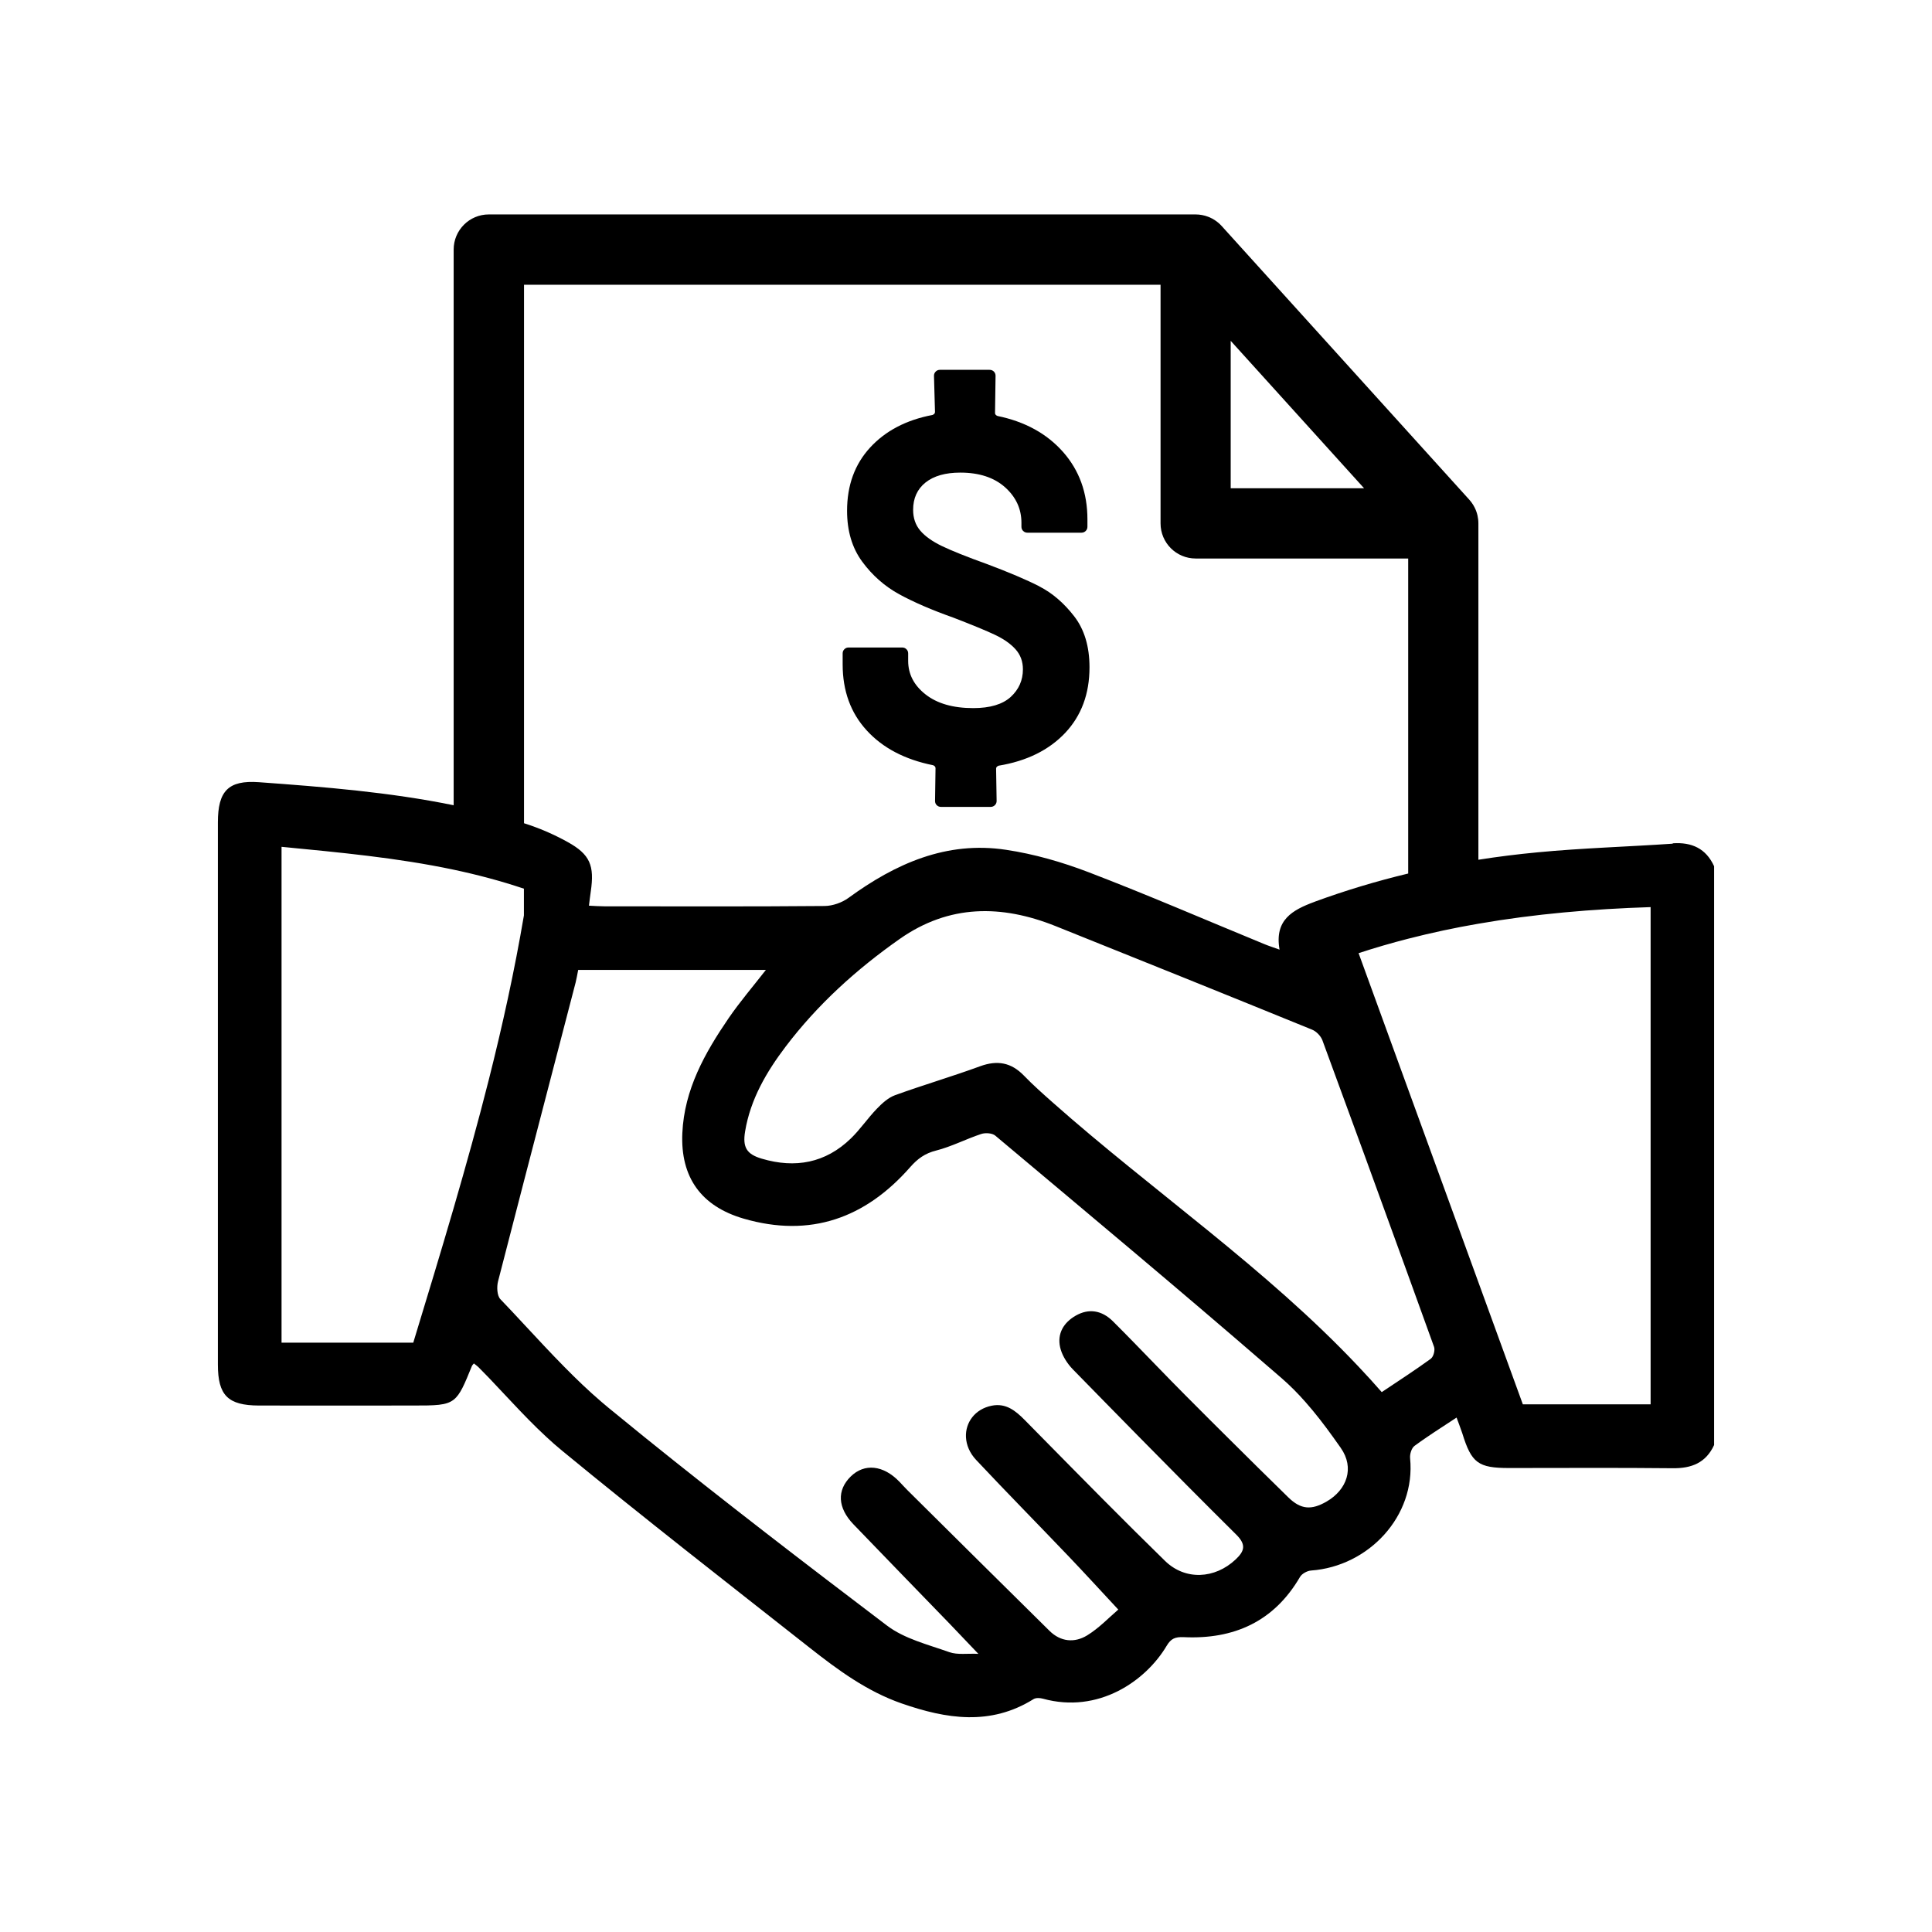 <svg xmlns="http://www.w3.org/2000/svg" id="Layer_2" data-name="Layer 2" viewBox="0 0 363.01 363.01"><defs><style>      .cls-1 {        fill: none;      }      .cls-1, .cls-2 {        stroke-width: 0px;      }      .cls-2 {        fill: #000;      }    </style></defs><g id="Layer_1-2" data-name="Layer 1"><g><path class="cls-2" d="M195.27,110.16c-2.43-1.24-5.73-2.64-9.89-4.2-3.79-1.36-6.59-2.49-8.4-3.36-1.8-.87-3.16-1.83-4.06-2.89s-1.35-2.36-1.35-3.92c0-2.17.78-3.89,2.33-5.13,1.56-1.24,3.73-1.86,6.54-1.86,3.54,0,6.34.92,8.4,2.75,2.05,1.84,3.08,4.06,3.08,6.67v.75c0,.32.11.58.32.79.22.22.48.33.8.33h10.17c.31,0,.57-.11.79-.33s.32-.48.32-.79v-1.4c0-4.97-1.53-9.19-4.57-12.64-3.05-3.45-7.16-5.71-12.32-6.77-.31-.12-.47-.31-.47-.56l.1-7c0-.31-.11-.57-.32-.79-.22-.21-.48-.32-.8-.32h-9.33c-.32,0-.58.11-.79.32-.22.22-.33.48-.33.79l.19,6.81c0,.25-.16.44-.47.56-4.91.93-8.82,2.97-11.71,6.11-2.9,3.15-4.34,7.11-4.34,11.9,0,3.79.95,6.98,2.85,9.56,1.9,2.58,4.22,4.62,6.95,6.12,2.74,1.49,6.13,2.96,10.17,4.39,3.55,1.37,6.15,2.44,7.8,3.22,1.65.78,2.94,1.68,3.87,2.71s1.4,2.29,1.4,3.78c0,2.05-.76,3.78-2.29,5.19-1.53,1.39-3.87,2.1-7.04,2.1-3.8,0-6.78-.86-8.96-2.57-2.18-1.71-3.27-3.81-3.27-6.3v-1.4c0-.31-.1-.57-.32-.79-.22-.22-.48-.33-.79-.33h-10.09c-.31,0-.57.11-.79.33-.22.22-.32.48-.32.79v2.05c0,4.98,1.5,9.12,4.53,12.42,3.01,3.29,7.17,5.47,12.46,6.53.31.12.46.32.46.56l-.09,6.16c0,.31.1.57.32.79.22.21.48.32.79.32h9.34c.31,0,.57-.11.79-.32.22-.22.33-.48.33-.79l-.1-6.07c0-.25.15-.43.47-.56,5.28-.87,9.45-2.93,12.51-6.16,3.04-3.23,4.57-7.34,4.57-12.32,0-3.92-.96-7.12-2.89-9.61-1.93-2.49-4.11-4.36-6.54-5.6Z"></path><path class="cls-2" d="M314.3,158.52c-8.48.58-16.99.82-25.44,1.63-3.71.35-7.41.81-11.08,1.39v-63.2c0-1.01-.23-2.02-.68-2.93-.09-.18-.19-.35-.29-.53-.21-.34-.45-.67-.73-.98l-46.54-51.44c-.08-.09-.15-.17-.24-.25-.08-.08-.16-.16-.25-.24-.52-.46-1.11-.84-1.72-1.11-.1-.04-.21-.09-.32-.13-.76-.29-1.56-.44-2.37-.44H91.84c-3.65,0-6.6,2.96-6.6,6.6v104.41c-12.04-2.46-24.31-3.44-36.58-4.33-5.79-.42-7.72,1.68-7.72,7.55v101.86c0,5.8,1.87,7.69,7.71,7.71,9.61.02,19.22,0,28.83,0,4.33,0,6.37,0,7.77-1.11,1.25-.98,2-2.83,3.42-6.32.06-.15.2-.26.37-.48.28.23.58.43.83.67.67.67,1.32,1.34,1.98,2.02,1.42,1.5,2.83,3.01,4.25,4.51,2.13,2.27,4.28,4.5,6.55,6.6.95.89,1.93,1.75,2.93,2.57,15.32,12.61,30.99,24.79,46.58,37.07,5.31,4.18,10.76,8.19,17.27,10.45,8.38,2.91,16.66,4.24,24.77-.82.44-.27,1.21-.23,1.75-.08,10.43,2.88,19.32-3.31,23.25-9.92.81-1.37,1.59-1.71,3.22-1.64,9.4.44,16.94-2.9,21.84-11.31.36-.62,1.36-1.16,2.09-1.21,10.81-.78,19.67-10.21,18.6-21.09-.08-.76.26-1.91.83-2.33.79-.59,1.59-1.14,2.41-1.7,1.75-1.2,3.59-2.35,5.49-3.62.36.99.69,1.81.96,2.63.04.12.08.23.12.34,1.72,5.57,2.98,6.51,8.78,6.51,10.25,0,20.5-.07,30.75.04,3.56.04,6.24-1.02,7.78-4.36v-108.75c-1.53-3.34-4.19-4.55-7.77-4.31ZM268.87,255.28c-3.02,2.19-6.16,4.22-9.25,6.29-1.41-1.61-2.84-3.19-4.31-4.74-17.52-18.59-38.59-32.92-57.52-49.69-1.85-1.64-3.7-3.28-5.41-5.05-2.39-2.46-4.98-2.93-8.22-1.75-5.29,1.94-10.7,3.52-15.99,5.44-1.29.47-2.45,1.54-3.43,2.56-1.71,1.77-3.1,3.85-4.86,5.56-4.77,4.63-10.46,5.67-16.74,3.81-2.85-.84-3.64-2.13-3.14-5.13,1-6.04,4.02-11.18,7.61-15.92,6.01-7.93,13.33-14.55,21.47-20.26,9.27-6.49,19.09-6.45,29.21-2.41,16.1,6.45,32.18,12.93,48.23,19.47.81.32,1.65,1.2,1.95,2,5.41,14.69,10.77,29.39,16.1,44.11,1.63,4.5,3.26,9,4.88,13.5.22.6-.1,1.83-.58,2.19ZM247.01,169.44c-4.18,1.54-7.58,3.41-6.59,8.99-1.28-.46-2.13-.73-2.96-1.08-10.97-4.51-21.86-9.23-32.93-13.47-4.99-1.91-10.24-3.42-15.51-4.21-11.18-1.69-20.76,2.59-29.6,9.04-1.22.89-2.96,1.5-4.46,1.52-13.82.12-27.64.07-41.45.06-.89,0-1.77-.07-2.85-.12.13-1.04.22-1.84.34-2.64.72-4.88-.11-6.98-4.34-9.32-2.59-1.44-5.37-2.64-8.2-3.53V53.5h119.6v44.84c0,3.65,2.95,6.6,6.6,6.6h39.93v59.19c-5.93,1.42-11.79,3.18-17.57,5.3ZM256.3,91.74h-25.06v-27.7l25.06,27.7ZM85.24,226.98c-2.46,8.45-5.03,16.88-7.59,25.3h-24.75v-93.17c10.89,1.06,21.7,2.05,32.34,4.3,2.21.47,4.41.99,6.6,1.58,2.21.59,4.41,1.25,6.6,1.99v5.02c-1.77,10.43-4.03,20.71-6.6,30.88-2.04,8.08-4.28,16.11-6.6,24.1ZM251.93,272.07c2.62,3.74,1.15,7.85-2.67,10.06-2.82,1.63-4.82,1.53-7.17-.76-3.84-3.76-7.68-7.54-11.49-11.34-2.21-2.19-4.42-4.39-6.61-6.6-.4-.4-.8-.8-1.2-1.2-1.78-1.79-3.54-3.59-5.3-5.41-2.77-2.85-5.52-5.71-8.34-8.52-2.16-2.16-4.61-2.47-7.01-1.11-2.3,1.31-3.52,3.39-2.95,5.95.29,1.3,1.06,2.63,1.97,3.69.14.16.28.32.43.47,2,2.05,3.99,4.09,6,6.13,2.15,2.2,4.31,4.4,6.48,6.6,6.03,6.13,12.09,12.24,18.2,18.3,1.97,1.94,1.53,3.15-.11,4.69-3.88,3.65-9.45,3.98-13.26.26-7.83-7.64-15.5-15.45-23.19-23.25-1.05-1.06-2.1-2.13-3.15-3.2-1.75-1.77-3.55-3.24-6.21-2.71-3.18.63-4.98,3.18-4.85,5.91.07,1.46.68,2.97,1.91,4.28,5.76,6.14,11.68,12.14,17.49,18.23,2.9,3.04,5.74,6.15,9.22,9.89-1.76,1.5-3.62,3.49-5.87,4.86-2.34,1.42-4.95,1.22-7.06-.87-8.92-8.8-17.82-17.63-26.71-26.45-.52-.51-1-1.07-1.51-1.59-3.01-3.11-6.56-3.48-9.14-.94-2.6,2.57-2.46,5.85.52,8.96,6.02,6.27,12.09,12.49,18.13,18.74,1.65,1.71,3.28,3.43,5.35,5.61-2.07-.1-3.91.22-5.45-.32-4.02-1.43-8.45-2.51-11.74-5.01-15.32-11.62-30.59-23.33-45.56-35.41-2.25-1.82-4.5-3.65-6.74-5.49-.45-.37-.89-.74-1.33-1.12-2.43-2.08-4.75-4.31-7-6.6-2.57-2.6-5.07-5.31-7.58-8-1.46-1.58-2.93-3.15-4.41-4.69-.64-.67-.7-2.32-.44-3.35,1.61-6.26,3.22-12.51,4.85-18.76,3.23-12.47,6.48-24.93,9.73-37.4.18-.7.29-1.43.48-2.36h35.27c-2.39,3.07-4.87,5.96-7.01,9.08-4.47,6.54-8.32,13.39-8.69,21.57-.38,8.32,3.54,13.77,11.54,16.09,12.52,3.63,22.85-.09,31.27-9.68,1.38-1.57,2.78-2.6,4.88-3.12,2.89-.74,5.6-2.16,8.46-3.11.78-.26,2.06-.18,2.64.3,17.16,14.41,34.39,28.78,51.34,43.45.83.7,1.65,1.42,2.47,2.13,1.58,1.37,3.07,2.88,4.47,4.47,1.85,2.09,3.57,4.33,5.2,6.6.49.68.98,1.36,1.45,2.04ZM310.14,263.86h-24.01c-2.79-7.65-5.57-15.29-8.35-22.94-2.2-6.04-4.4-12.09-6.6-18.13-2.2-6.04-4.4-12.08-6.6-18.12-3.1-8.52-6.21-17.04-9.31-25.58,3.07-1,6.18-1.91,9.31-2.71,2.19-.56,4.39-1.08,6.6-1.55,2.19-.47,4.39-.89,6.6-1.27,10.53-1.83,21.36-2.77,32.36-3.12v93.42Z"></path></g><rect class="cls-1" width="363.01" height="363.01"></rect></g></svg>